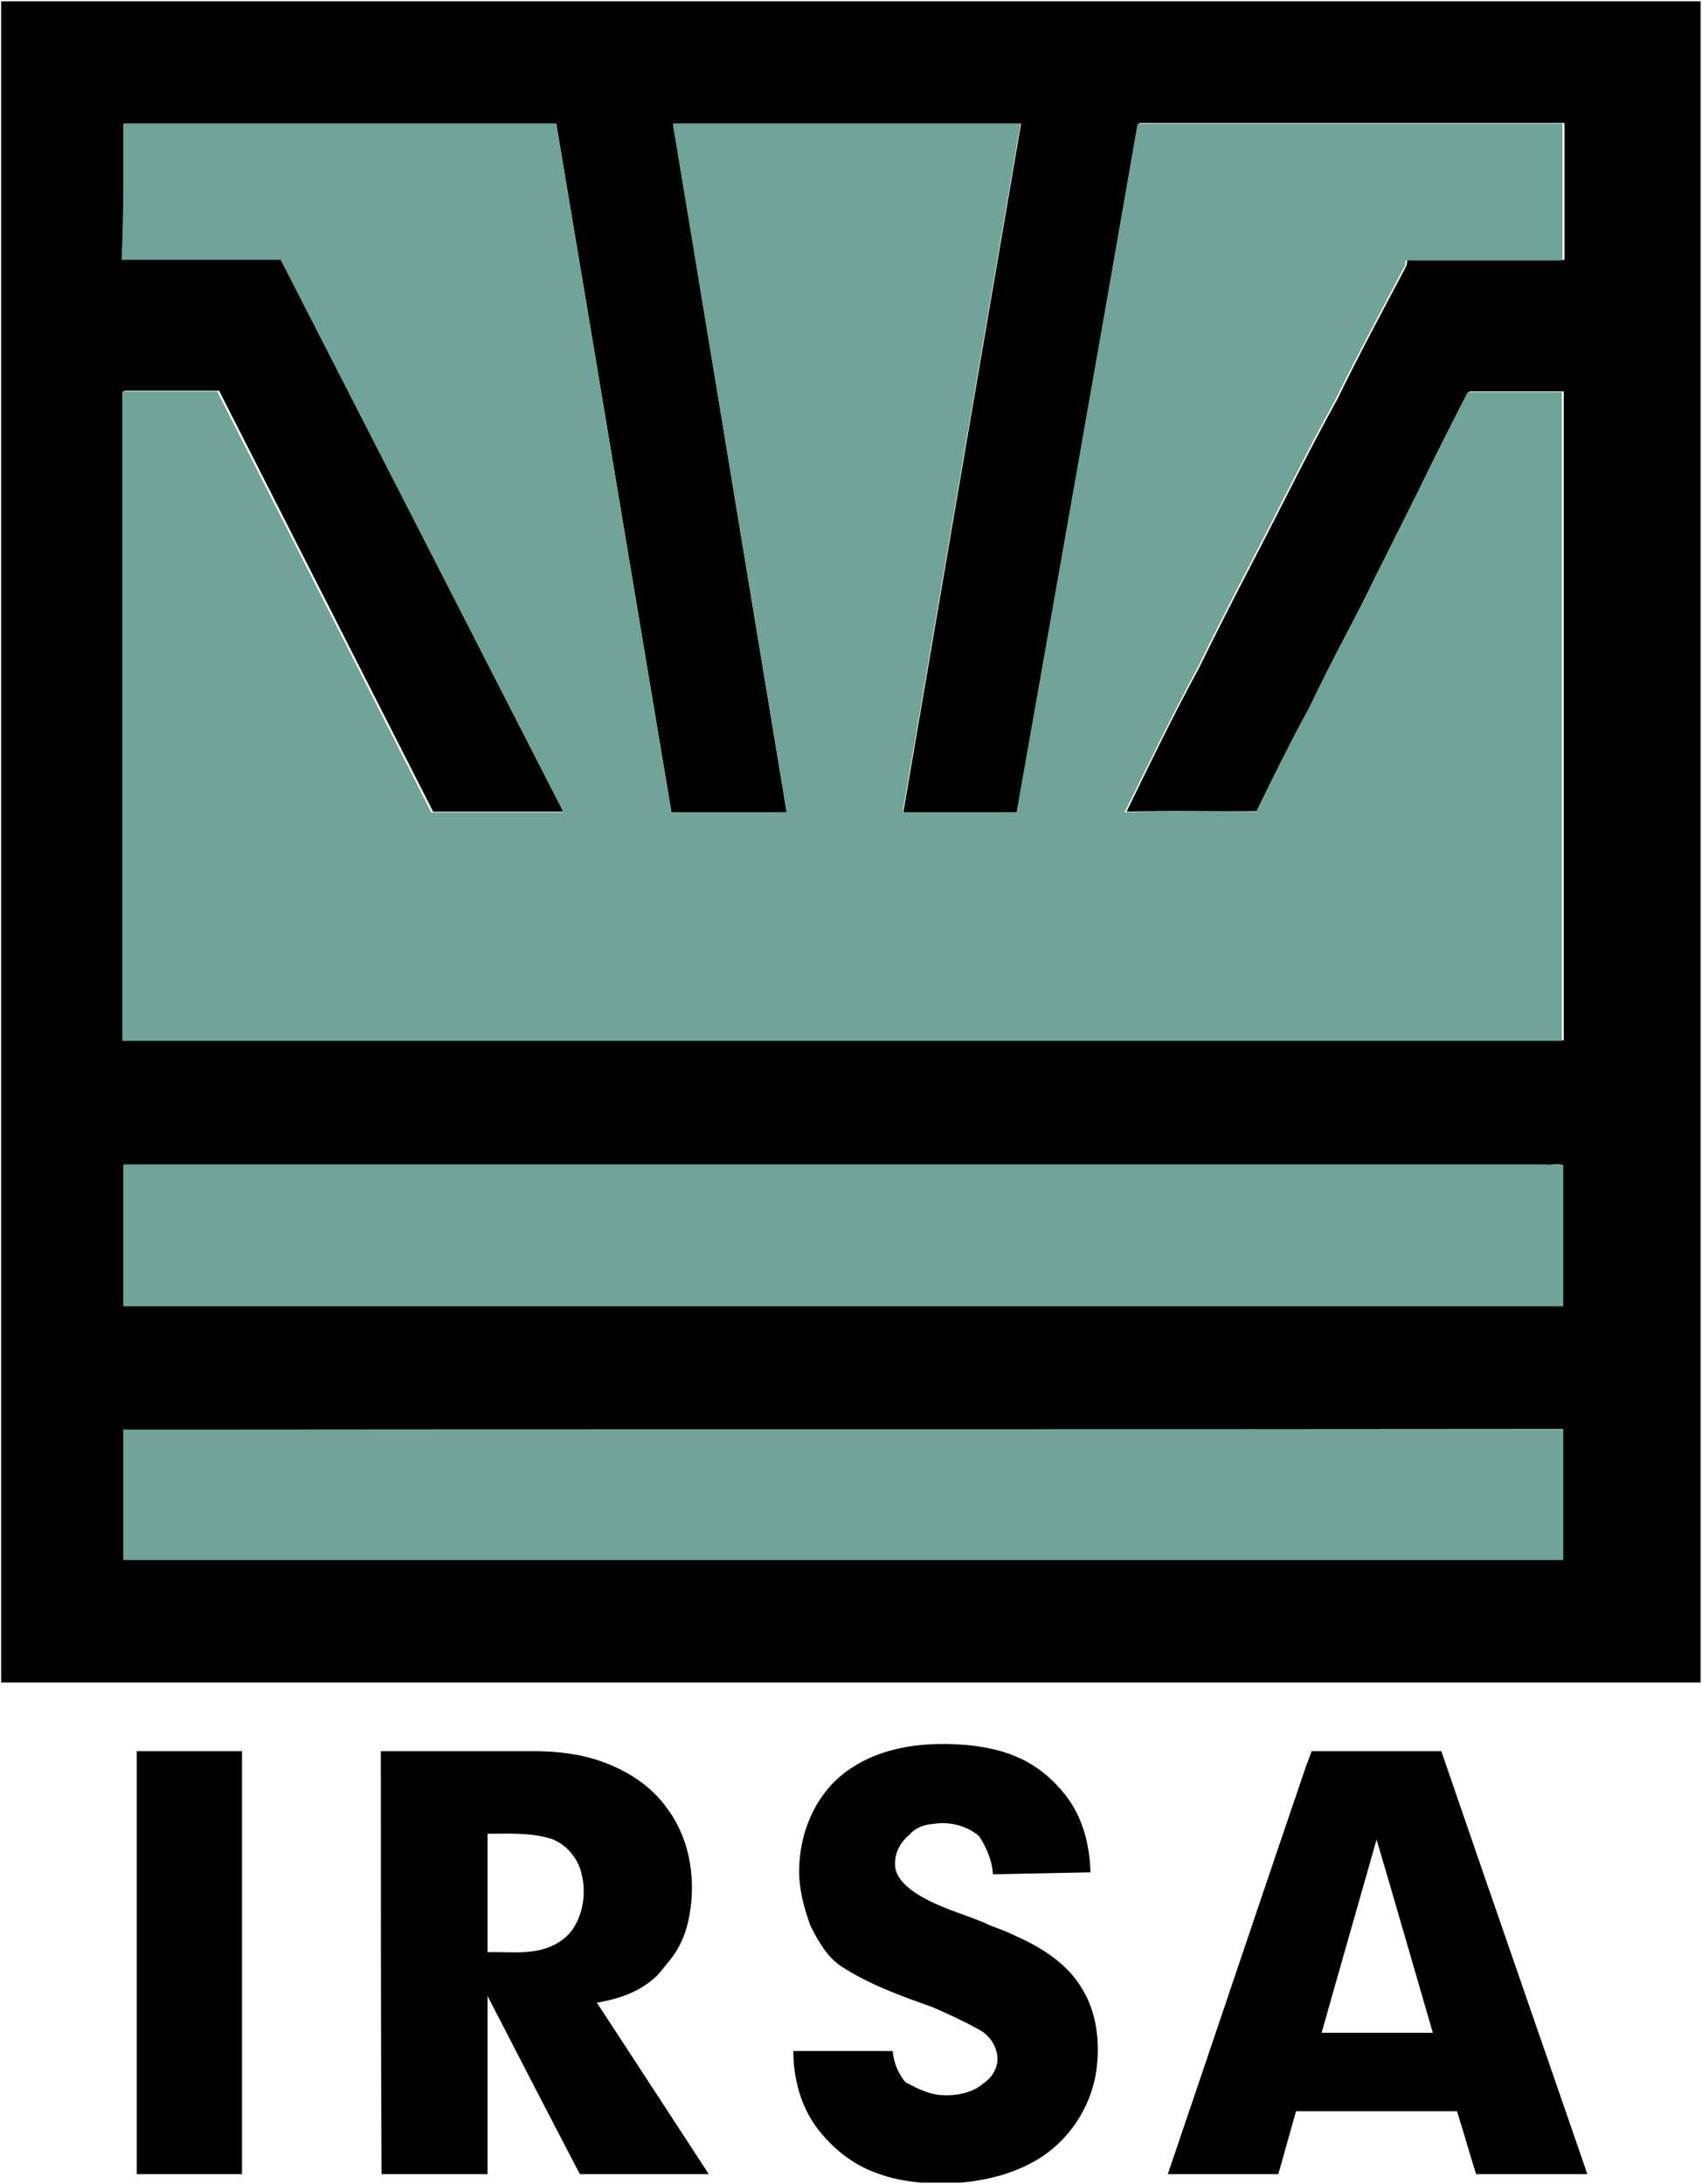 <svg version="1.2" xmlns="http://www.w3.org/2000/svg" viewBox="0 0 1204 1545" width="1204" height="1545">
	<title>irsa-svg</title>
	<style>
		.s0 { fill: #000000 } 
		.s1 { fill: #70a39a } 
	</style>
	<g id="_x23_000000ff">
		<path id="Layer" fill-rule="evenodd" class="s0" d="m0.8 0.9h1202.2v1189.3c-400.6 0-801.6 0-1202.2 0zm86.6 86.6q0 47.9 0 95.9 56.3 0 112.5 0c66.7 130.6 133.4 260.7 200.1 390.8-31 0-62.5 0-93.6 0-50.4-99.1-100.9-198.6-151.4-297.8-22.2 0-44.9 0-67.1 0 0 153.3 0 306.2 0 459.5q509.1 0 1018.3 0c0-152.9 0-306.2 0-459q-33.3 0-66.7 0c-12 23.6-24.5 47.2-35.6 71.3q-15.3 30.6-30.6 61.2c-11.6 23.6-24.5 46.7-36.1 70.8-4.2 8.8-7.9 17.6-13 26-12 22.2-23.1 44.9-34.2 67.6-31.1 0.4-62.1-0.5-93.1 0.4 16.6-34.2 33.3-68.5 51.4-101.9 12-24.5 24.5-49 37-73.1 20.4-38.9 39.4-78.3 60.7-116.7 15.3-31.5 31.9-62.1 48.2-93.1 0.9-1.4 1.3-3.7 1.3-5.6q55.6 0 111.2 0c0-32.4 0-64.4 0-96.8-100 0-200.1 0-300.6 0-29.1 163-57.8 325.1-86.6 487.7q-40.3 0-80.5 0c27.7-162.6 55.5-324.7 83.3-487.2q-122.9 0-245.9 0c26.4 162.5 53.3 324.6 80.1 487.2-27.3 0-54.2 0-81.5 0-27.3-162.6-54.2-324.7-81.5-487.2-101.9 0-203.8 0-306.1 0zm0 736.4q0 50 0 100 509.2 0 1018.4 0c0-33.3 0-66.7 0-99.6-3.7-1.4-7.9 0-12.1-0.4-335.3 0-671 0-1006.3 0zm0 187.5q0 45.9 0 91.7 509.2 0 1018.4 0c0-30.5 0-61.1 0-92.1-339.5 0.4-678.9 0-1018.4 0.4z"/>
		<path id="Layer" fill-rule="evenodd" class="s0" d="m601.4 1251.3c24.6-16.7 55.6-19.4 84.3-16.7 13 1.4 25.5 4.2 37.1 9.8 12.5 6 23.6 15.7 31.9 26.8 11.6 15.3 16.2 34.8 16.7 53.3-23.1 0.5-45.8 0.9-69 1.4-0.5-9.7-4.6-19-9.7-26.9-8.4-7.4-20.9-10.6-32-8.8-6.5 0.5-12.9 2.3-17.6 7.9-6.9 5.6-11.1 14.4-9.7 23.6 1.4 7 6.9 12.1 12.5 16.2 15.3 10.7 33.8 15.3 50.5 22.3 6.5 3.2 13.4 5 19.9 8.3 18.1 7.9 36.1 18.5 47.2 35.2 12.1 17.6 14.9 39.8 12.1 60.7-3.3 24-17.2 46.7-37.5 60.6-17.2 11.6-38 17.2-58.4 19h-27.8c-10.6-0.9-21.3-2.8-31-6.5-17.6-6-32.4-18-43.5-32.9-11.1-15.2-16.2-34.7-16.2-53.7 23.6 0 46.7 0 70.3 0 0.5 6 2.4 12.1 5.6 17.2 1.4 2.3 2.8 5.1 5.6 6 6.9 3.7 13.9 6.9 21.7 7.9 11.1 0.9 23.2-1 31.5-8.4 5.6-3.7 9.7-10.2 9.7-17.1 0-8.4-5.5-16.7-12.5-20.4-10.6-6-21.7-11.1-33.3-16.2-22.2-7.9-44.5-15.8-64.4-28.7-10.6-7-16.6-18.1-22.2-29.2-4.6-12.5-7.9-25.5-7.9-38.4 0-27.4 12.1-56.5 36.1-72.3zm-504.7-12.5c25 0 49.5 0 74.5 0 0 99.6 0 199.6 0 299.2-25 0-49.5 0-74.5 0 0-99.6 0-199.2 0-299.2zm172.7 0q54.2 0 108.4 0c16.2 0 32.8 1.9 48.1 7.4 18.1 6.5 34.8 17.2 45.9 32.9 17.1 22.7 21.3 53.7 14.8 81.1-2.3 9.7-6.5 18.9-13 26.8-3.7 4.2-6.9 9.3-11.5 13-11.2 9.7-25.5 14.3-39.9 16.7 26.4 40.2 52.8 81 79.2 121.3-30.5 0-60.7 0-91.2 0-21.8-41.7-43.5-83.8-65.3-126 0 42.2 0 83.8 0 126q-37.5 0-75 0c-0.5-99.6-0.5-199.2-0.5-299.2zm75.5 58.4c0 27.8 0 56 0 83.8 14.3-0.5 28.7 1.8 42.6-3.2 7.4-2.8 14.3-7.5 18.5-14.4 7.4-12 8.8-27.3 4.6-40.8-3.2-9.7-10.6-18-20.3-21.7-14.8-4.7-30.1-3.7-45.4-3.7zm583-58.4q45.9 0 91.7 0c34.3 100 69 199.6 103.3 299.2-26.4 0-52.3 0-78.7 0-4.7-14.8-8.8-29.6-13.5-44.5q-56.9 0-113.9 0-6.2 22.3-12.5 44.5c-25.9 0-52.3 0-78.2 0 32.8-96.3 65.2-193.1 98.1-289.5 1.4-3.2 2.3-6.4 3.7-9.7zm45.9 62.5c-13 45.4-26 91.3-38.9 136.7 26.4 0 52.8 0 78.7 0-13.4-45.9-26.4-91.3-39.8-136.7z"/>
	</g>
	<g id="_x23_70a39aff">
		<path id="Layer" class="s1" d="m87.4 87.5c101.9 0 204.2 0 306.1 0 27.3 162.5 54.2 324.6 81.5 487.2 27.3 0 54.2 0 81.5 0-26.8-162.6-53.7-324.7-80.6-487.2q123 0 246 0c-27.8 162.5-55.6 324.6-83.4 487.2q40.3 0 80.6 0c28.7-162.6 57.4-324.7 85.6-487.2 100.1 0 200.1 0 300.6 0 0 32.4 0 64.4 0 96.8q-55.6 0-111.1 0c0 1.8 0 3.7-1.4 5.5-16.2 31.1-32.9 61.6-48.2 93.1-21.3 38.5-40.3 77.8-60.7 116.7-12.5 24.1-25 48.7-37 73.2-18.1 33.8-34.7 68.1-51.4 101.9 31-1.4 62-0.5 93.1-0.5 11.1-22.7 22.2-45.4 34.2-67.6 4.7-8.3 8.4-17.1 13-25.9 11.6-23.6 24.6-46.8 36.1-70.9q15.3-30.6 30.6-61.1c11.6-24.1 23.6-47.7 35.7-71.3q33.3 0 66.6 0c0 152.8 0 306.1 0 458.9q-509.1 0-1018.3 0c0-153.3 0-306.1 0-459.4 22.2 0 44.9 0 67.1 0 50.5 99.1 101 198.7 151.5 297.8 31 0 62.5 0 93.5 0-66.7-130.2-133.4-260.8-200.1-390.9q-56.2 0-112.5 0c1.4-32.4 1.4-64.4 1.4-96.3zm0 736.3c335.3 0 671 0 1006.3 0 3.7 0.5 8.4-0.4 12.1 0.5 0 33.4 0 66.7 0 99.6q-509.2 0-1018.4 0 0-50 0-100.1zm0 187.6q509.2 0 1018.4 0c0 30.6 0 61.1 0 92.2q-509.2 0-1018.4 0c0-31.1 0-61.6 0-92.2z"/>
	</g>
	<g id="_x23_ffffffff">
	</g>
</svg>